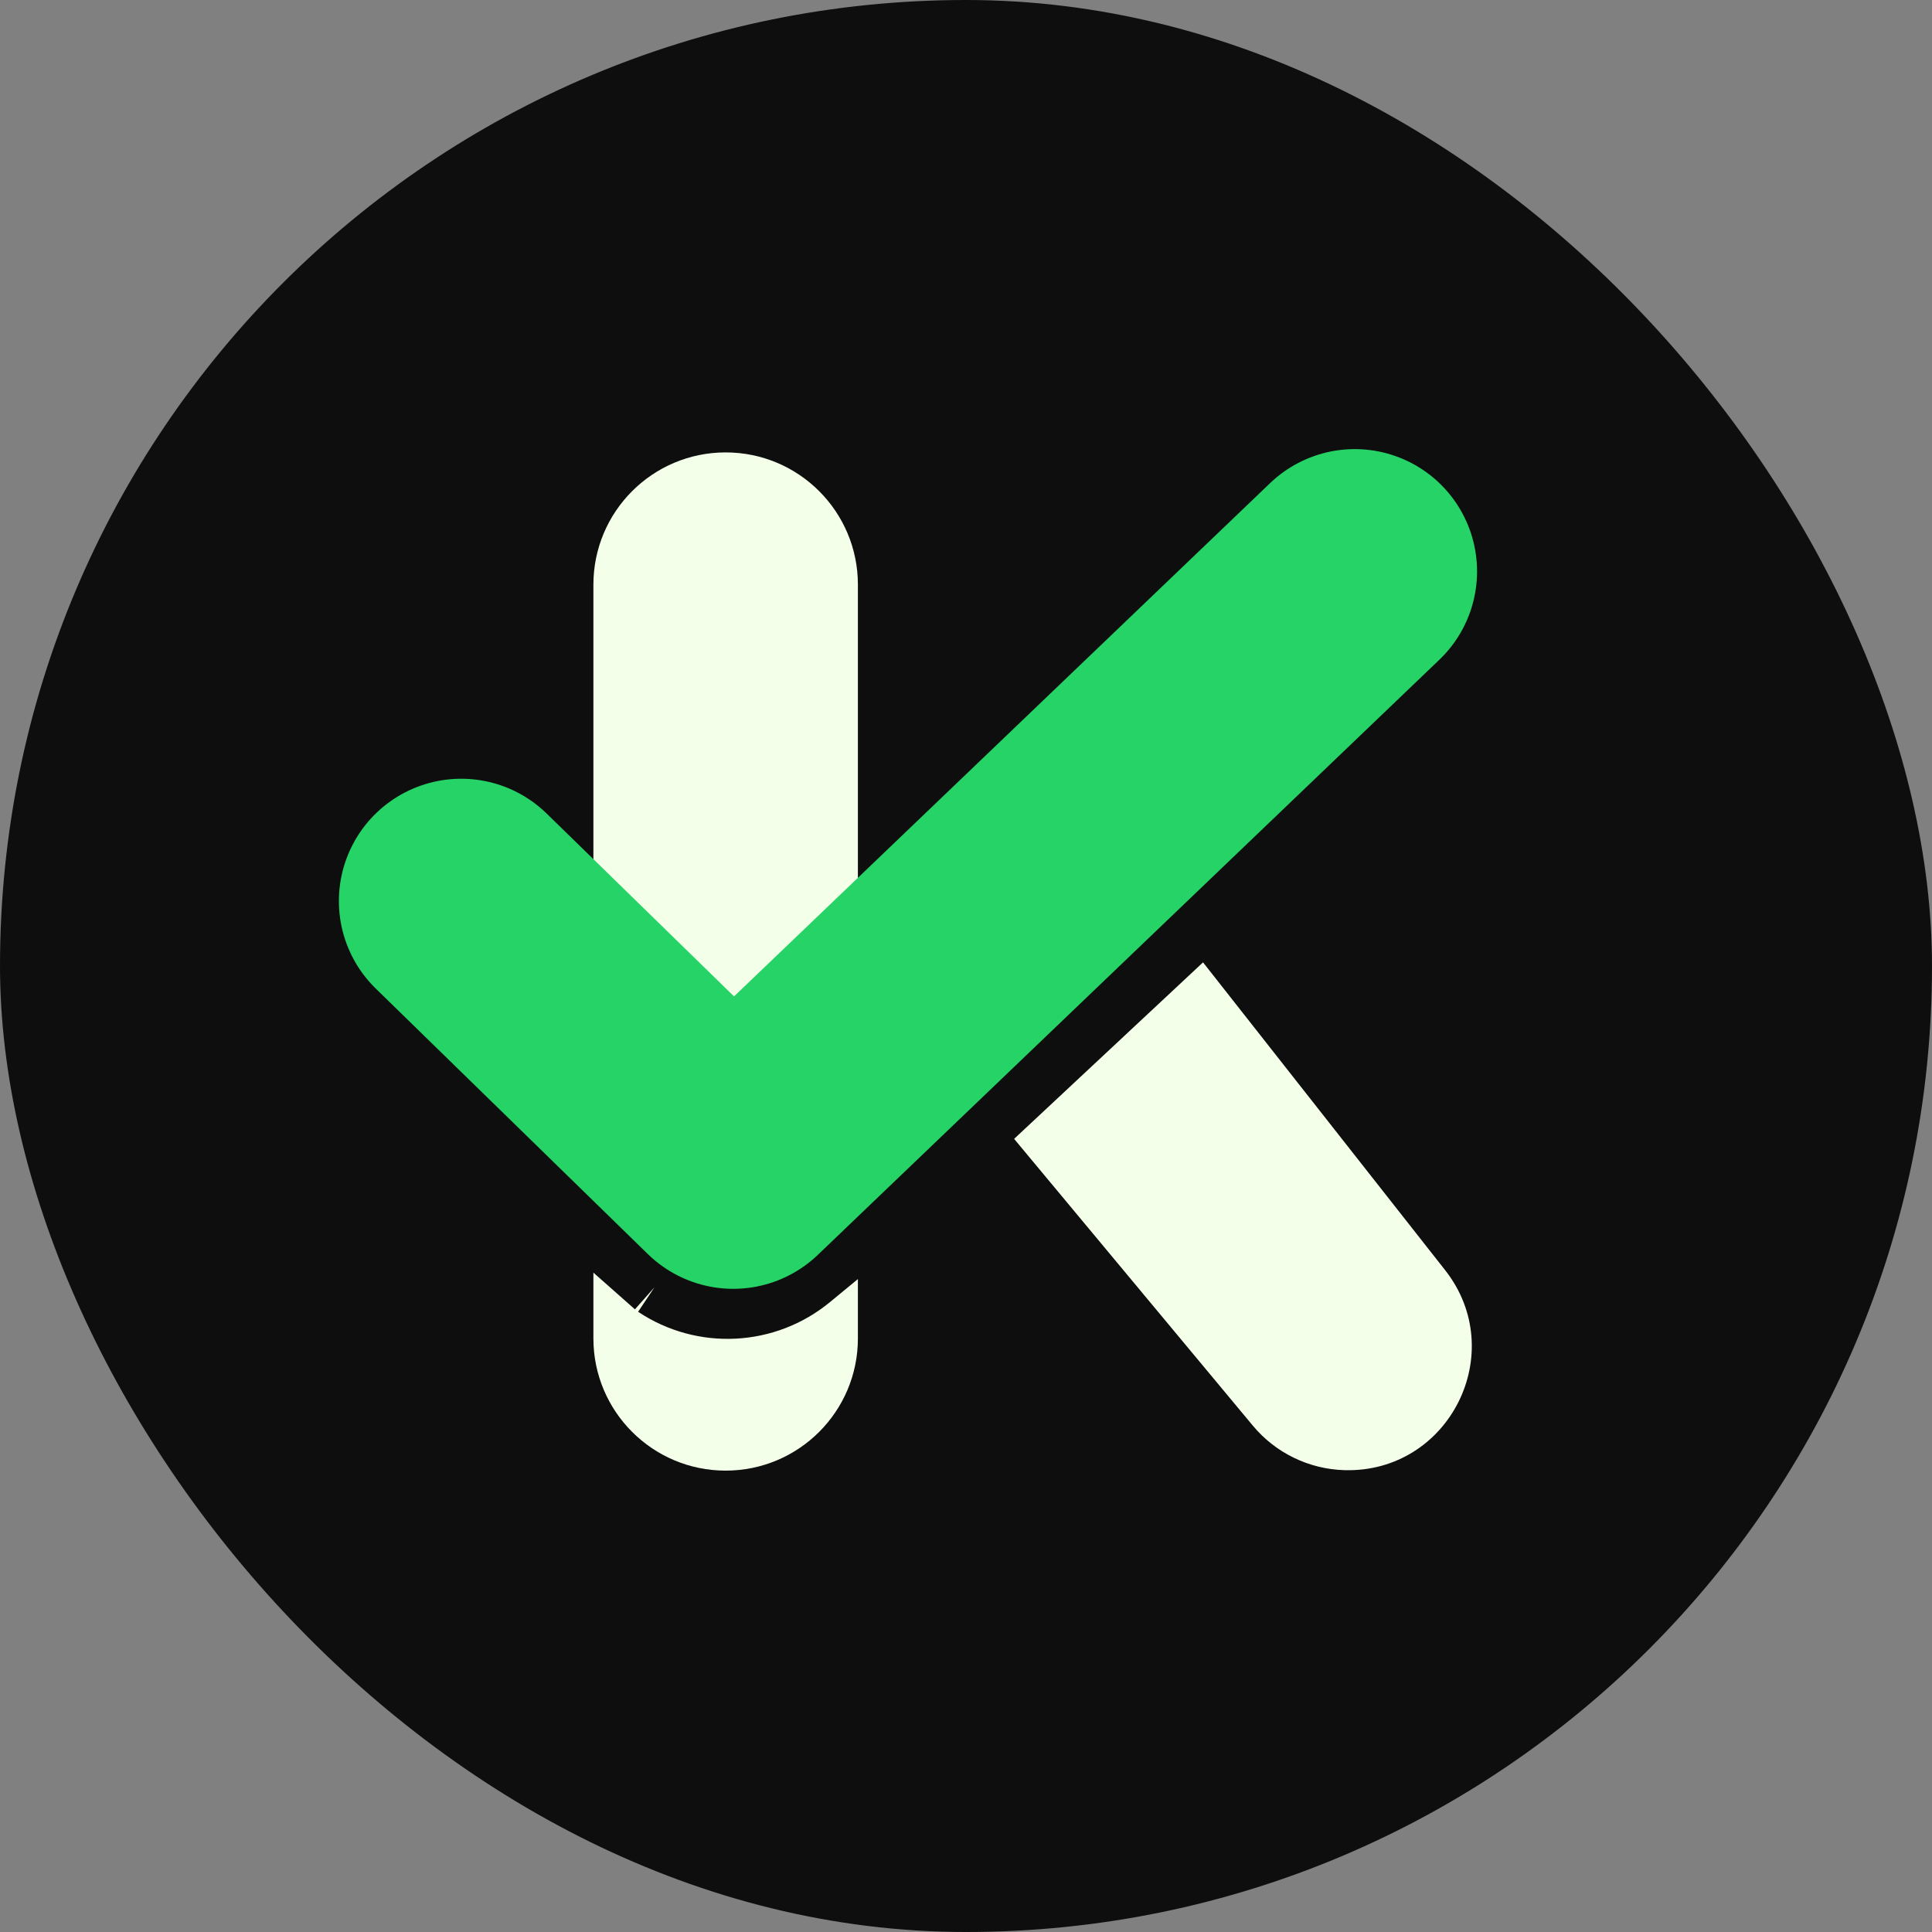 <svg width="42" height="42" viewBox="0 0 42 42" fill="none" xmlns="http://www.w3.org/2000/svg">
<rect x="0" y="0" width="42" height="42" fill="#808080" stroke="none"/>
<rect width="42" height="42" rx="21" fill="#0E0E0E"/>
<path fill-rule="evenodd" clip-rule="evenodd" d="M12.9 29.096C12.9 30.683 14.187 31.97 15.775 31.97C17.363 31.97 18.65 30.683 18.65 29.096V27.806L18.047 28.303C16.855 29.288 15.159 29.375 13.872 28.517L14.228 27.984L13.803 28.464L12.9 27.666V29.096ZM12.9 25.954V12.71C12.9 11.122 14.187 9.835 15.775 9.835C17.363 9.835 18.65 11.122 18.65 12.71V20.903V26.142L17.23 27.314C16.485 27.93 15.429 27.992 14.618 27.473L12.9 25.954Z" fill="#F4FFEA"/>
<path fill-rule="evenodd" clip-rule="evenodd" d="M25.357 19.909L24.847 19.261C23.793 17.92 21.801 17.807 20.602 19.021C19.576 20.059 19.506 21.706 20.439 22.828L21.224 23.771L25.357 19.909ZM26.153 20.921L22.046 24.758L27.236 30.993C27.731 31.587 28.457 31.939 29.23 31.96C31.507 32.022 32.823 29.401 31.415 27.611L26.153 20.921Z" fill="#F4FFEA"/>
<path d="M29.451 12.422L15.94 25.359L10.026 19.588" stroke="#25D366" stroke-width="5.318" stroke-linecap="round" stroke-linejoin="round"/>
</svg>
